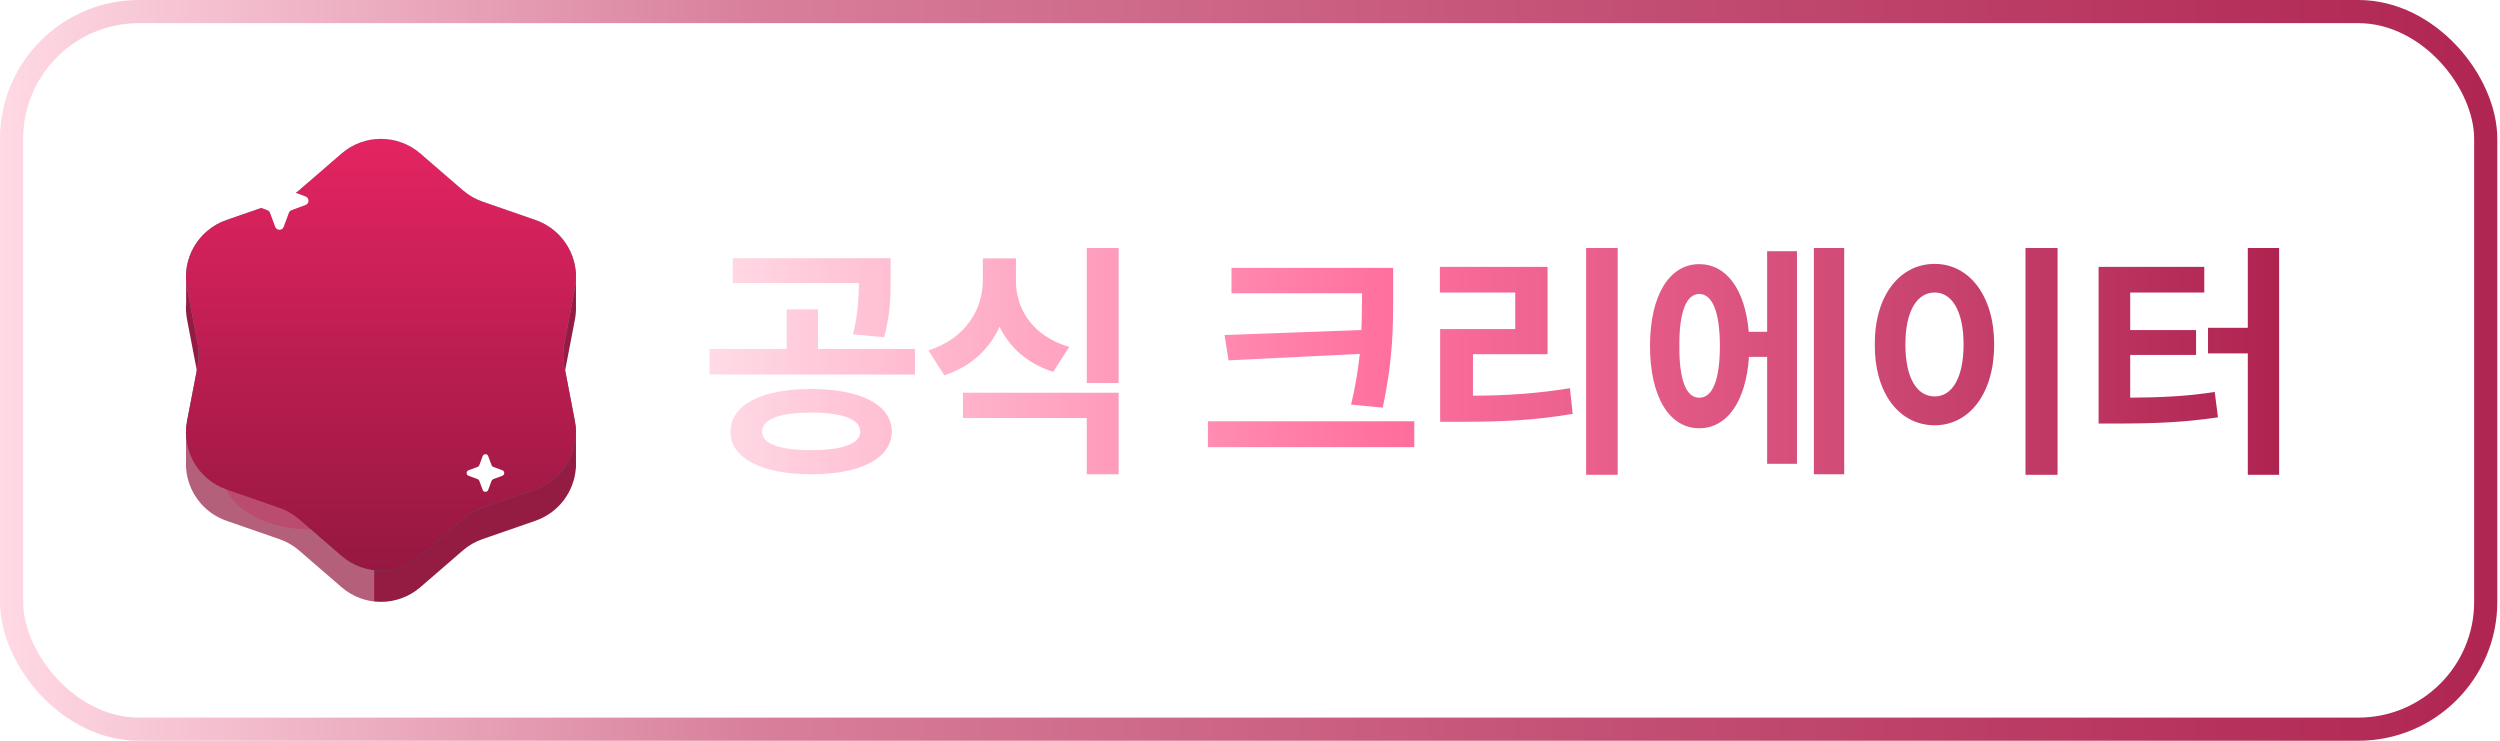 <svg width="108" height="32" viewBox="0 0 108 32" fill="none" xmlns="http://www.w3.org/2000/svg">
<rect x="0.5" y="0.5" width="106.883" height="31" rx="5.5" stroke="url(#paint0_linear_12194_29812)"/>
<path d="M14.755 7.984C15.733 7.138 17.183 7.138 18.161 7.984L19.994 9.57C20.243 9.786 20.532 9.952 20.844 10.061L23.133 10.855C23.758 11.072 24.254 11.506 24.555 12.05L24.882 11.723V13.236C24.888 13.423 24.873 13.614 24.836 13.805L24.379 16.184C24.317 16.509 24.317 16.842 24.379 17.166L24.692 18.793L24.882 18.602V19.962C24.884 20.013 24.884 20.064 24.882 20.115V20.212L24.878 20.209C24.81 21.231 24.14 22.146 23.133 22.496L20.844 23.29C20.532 23.398 20.243 23.564 19.994 23.781L18.161 25.366C17.183 26.212 15.733 26.212 14.755 25.366L12.922 23.781C12.673 23.564 12.384 23.398 12.072 23.29L9.783 22.496C8.776 22.146 8.106 21.232 8.038 20.21L8.035 20.212V20.157C8.032 20.078 8.032 19.999 8.035 19.919V18.602L8.225 18.791L8.537 17.166C8.599 16.842 8.599 16.509 8.537 16.184L8.08 13.805C8.035 13.571 8.023 13.337 8.041 13.109V11.723L8.363 12.045C8.665 11.504 9.159 11.071 9.783 10.855L12.072 10.061C12.384 9.952 12.673 9.786 12.922 9.57L14.755 7.984Z" fill="#941C42"/>
<path d="M14.755 6.635C15.732 5.788 17.183 5.788 18.161 6.635L19.993 8.22C20.243 8.436 20.532 8.603 20.844 8.711L23.133 9.505C24.355 9.929 25.08 11.185 24.836 12.455L24.379 14.835C24.317 15.159 24.317 15.492 24.379 15.816L24.836 18.196C25.08 19.466 24.355 20.722 23.133 21.146L20.844 21.94C20.532 22.048 20.243 22.215 19.993 22.431L18.161 24.017C17.183 24.863 15.732 24.863 14.755 24.017L12.922 22.431C12.673 22.215 12.384 22.048 12.072 21.94L9.783 21.146C8.561 20.722 7.836 19.466 8.08 18.196L8.537 15.816C8.599 15.492 8.599 15.159 8.537 14.835L8.08 12.455C7.836 11.185 8.561 9.929 9.783 9.505L12.072 8.711C12.384 8.603 12.673 8.436 12.922 8.22L14.755 6.635Z" fill="url(#paint1_radial_12194_29812)"/>
<path d="M14.755 6.635C15.732 5.788 17.183 5.788 18.161 6.635L19.993 8.22C20.243 8.436 20.532 8.603 20.844 8.711L23.133 9.505C24.355 9.929 25.08 11.185 24.836 12.455L24.379 14.835C24.317 15.159 24.317 15.492 24.379 15.816L24.836 18.196C25.08 19.466 24.355 20.722 23.133 21.146L20.844 21.94C20.532 22.048 20.243 22.215 19.993 22.431L18.161 24.017C17.183 24.863 15.732 24.863 14.755 24.017L12.922 22.431C12.673 22.215 12.384 22.048 12.072 21.94L9.783 21.146C8.561 20.722 7.836 19.466 8.08 18.196L8.537 15.816C8.599 15.492 8.599 15.159 8.537 14.835L8.08 12.455C7.836 11.185 8.561 9.929 9.783 9.505L12.072 8.711C12.384 8.603 12.673 8.436 12.922 8.22L14.755 6.635Z" fill="white" fill-opacity="0.1" style="mix-blend-mode:color-dodge"/>
<path d="M15.222 8.054C15.931 7.44 16.984 7.44 17.693 8.054L19.395 9.527C19.576 9.683 19.786 9.804 20.012 9.883L22.138 10.62C23.024 10.928 23.55 11.839 23.373 12.76L22.949 14.97C22.904 15.205 22.904 15.447 22.949 15.682L23.373 17.892C23.55 18.814 23.024 19.725 22.138 20.032L20.012 20.77C19.786 20.848 19.576 20.969 19.395 21.126L17.693 22.598C16.984 23.212 15.931 23.212 15.222 22.598L13.521 21.126C13.339 20.969 13.13 20.848 12.904 20.77L10.778 20.032C9.891 19.725 9.365 18.814 9.542 17.892L9.966 15.682C10.012 15.447 10.012 15.205 9.966 14.97L9.542 12.76C9.365 11.839 9.891 10.928 10.778 10.62L12.904 9.883C13.13 9.804 13.339 9.683 13.521 9.527L15.222 8.054Z" fill="white" fill-opacity="0.2" style="mix-blend-mode:screen"/>
<g filter="url(#filter0_i_12194_29812)">
<path d="M13.927 13.14C13.929 13.122 13.916 13.105 13.898 13.103C13.891 13.102 13.885 13.103 13.879 13.106C13.605 13.232 13.147 12.773 12.866 12.712C12.565 12.648 12.184 13.109 12.369 13.429C12.545 13.731 12.854 13.915 13.33 14.119C13.346 14.127 13.354 14.146 13.346 14.162C13.342 14.171 13.335 14.177 13.327 14.18C13.118 14.25 12.59 14.452 12.552 14.716C12.485 15.178 15.01 14.657 14.447 14.093C13.937 13.584 13.875 13.521 13.927 13.14Z" fill="#9C0032"/>
<path d="M19.67 15.452C19.652 15.383 19.581 15.341 19.512 15.36C19.507 15.361 19.503 15.362 19.499 15.364C18.459 15.758 18.007 15.785 17.822 15.717C17.755 15.692 17.721 15.618 17.747 15.551C17.754 15.532 17.766 15.514 17.782 15.5C19.039 14.368 19.018 13.235 18.089 12.101C18.072 12.08 18.061 12.055 18.059 12.028C18.046 11.83 17.973 10.978 17.636 10.984C17.392 10.989 17.243 11.297 17.169 11.508C17.163 11.524 17.158 11.539 17.154 11.554C17.149 11.569 17.145 11.583 17.141 11.596C17.122 11.662 17.064 11.668 16.997 11.652C15.693 11.344 13.725 12.757 14.24 13.468C14.628 14.004 15.313 14.285 14.431 14.696C14.336 14.741 14.434 14.897 14.557 15.037C14.627 15.115 14.62 15.235 14.542 15.304C14.536 15.309 14.53 15.314 14.523 15.319C9.346 18.835 21.405 22.183 19.67 15.452ZM15.563 13.099C15.435 13.32 15.189 13.418 15.014 13.316C14.839 13.214 14.799 12.952 14.926 12.732C15.054 12.511 15.3 12.413 15.475 12.515C15.651 12.617 15.69 12.878 15.563 13.099Z" fill="#9C0032"/>
</g>
<g style="mix-blend-mode:multiply" opacity="0.3">
<path d="M16.164 25.988C15.646 25.936 15.141 25.729 14.722 25.366L12.89 23.781C12.64 23.565 12.351 23.398 12.04 23.29L9.75 22.496C8.743 22.147 8.074 21.232 8.006 20.21L8.003 20.212V20.157C7.999 20.078 7.999 19.999 8.003 19.92V18.97L9.545 17.706C9.359 18.74 9.953 19.758 10.948 20.103L12.826 20.755C13.082 20.843 13.319 20.98 13.524 21.158L15.027 22.459C15.358 22.745 15.755 22.913 16.164 22.963V25.988Z" fill="white"/>
</g>
<g style="mix-blend-mode:soft-light">
<path d="M16.367 7.674C16.885 7.66 17.406 7.833 17.823 8.194L19.327 9.495C19.532 9.672 19.768 9.809 20.024 9.898L21.903 10.549C22.501 10.757 22.954 11.207 23.18 11.757L24.799 11.449C24.621 10.569 23.994 9.815 23.101 9.505L20.811 8.711C20.499 8.603 20.211 8.436 19.961 8.22L18.129 6.635C17.624 6.198 16.994 5.987 16.367 6.001V7.674Z" fill="white"/>
</g>
<g style="mix-blend-mode:color">
<path d="M14.755 6.635C15.732 5.788 17.183 5.788 18.161 6.635L19.993 8.22C20.243 8.436 20.532 8.603 20.844 8.711L23.133 9.505C24.355 9.929 25.08 11.185 24.836 12.455L24.379 14.835C24.317 15.159 24.317 15.492 24.379 15.816L24.836 18.196C25.08 19.466 24.355 20.722 23.133 21.146L20.844 21.94C20.532 22.048 20.243 22.215 19.993 22.431L18.161 24.017C17.183 24.863 15.732 24.863 14.755 24.017L12.922 22.431C12.673 22.215 12.384 22.048 12.072 21.94L9.783 21.146C8.561 20.722 7.836 19.466 8.08 18.196L8.537 15.816C8.599 15.492 8.599 15.159 8.537 14.835L8.08 12.455C7.836 11.185 8.561 9.929 9.783 9.505L12.072 8.711C12.384 8.603 12.673 8.436 12.922 8.22L14.755 6.635Z" fill="url(#paint2_linear_12194_29812)"/>
</g>
<path d="M11.888 7.544C11.951 7.373 12.193 7.373 12.256 7.544L12.48 8.148C12.499 8.201 12.542 8.244 12.596 8.264L13.199 8.487C13.37 8.55 13.37 8.792 13.199 8.855L12.596 9.078C12.542 9.098 12.499 9.141 12.48 9.194L12.256 9.798C12.193 9.969 11.951 9.969 11.888 9.798L11.665 9.194C11.645 9.141 11.603 9.098 11.549 9.078L10.945 8.855C10.774 8.792 10.774 8.55 10.945 8.487L11.549 8.264C11.603 8.244 11.645 8.201 11.665 8.148L11.888 7.544Z" fill="white"/>
<path d="M20.851 19.704C20.892 19.593 21.049 19.593 21.09 19.704L21.235 20.095C21.247 20.13 21.275 20.157 21.31 20.17L21.701 20.315C21.811 20.356 21.811 20.512 21.701 20.553L21.31 20.698C21.275 20.711 21.247 20.738 21.235 20.773L21.09 21.164C21.049 21.275 20.892 21.275 20.851 21.164L20.707 20.773C20.694 20.738 20.666 20.711 20.632 20.698L20.241 20.553C20.13 20.512 20.13 20.356 20.241 20.315L20.632 20.17C20.666 20.157 20.694 20.13 20.707 20.095L20.851 19.704Z" fill="white"/>
<path d="M35.036 16.804C37.174 16.804 38.517 17.48 38.528 18.651C38.517 19.801 37.174 20.488 35.036 20.488C32.92 20.488 31.556 19.801 31.556 18.651C31.556 17.48 32.92 16.804 35.036 16.804ZM35.036 17.824C33.694 17.824 32.92 18.104 32.92 18.651C32.92 19.178 33.694 19.446 35.036 19.446C36.379 19.446 37.163 19.178 37.163 18.651C37.163 18.104 36.379 17.824 35.036 17.824ZM38.474 11.153V11.948C38.474 12.722 38.474 13.56 38.194 14.569L36.852 14.44C37.066 13.554 37.093 12.894 37.109 12.227H31.652V11.153H38.474ZM39.526 15.074V16.181H30.653V15.074H33.983V13.366H35.337V15.074H39.526ZM43.888 12.099C43.877 13.323 44.575 14.505 46.187 14.988L45.499 16.062C44.387 15.708 43.619 15.015 43.179 14.118C42.738 15.085 41.944 15.842 40.794 16.213L40.107 15.139C41.739 14.612 42.459 13.345 42.459 12.099V11.164H43.888V12.099ZM48.324 16.965V20.488H46.949V18.061H41.6V16.965H48.324ZM48.324 10.713V16.546H46.949V10.713H48.324ZM60.184 11.572V12.711C60.184 14.129 60.184 15.493 59.733 17.609L58.368 17.48C58.562 16.664 58.669 15.95 58.744 15.289L53.072 15.568L52.901 14.473L58.809 14.258C58.836 13.726 58.836 13.216 58.841 12.711V12.668H53.201V11.572H60.184ZM61.097 18.2V19.317H52.181V18.2H61.097ZM69.884 10.713V20.51H68.52V10.713H69.884ZM66.855 11.529V15.3H63.632V17.094C65.12 17.088 66.387 17.002 67.821 16.771L67.94 17.878C66.328 18.157 64.878 18.222 63.095 18.222H62.214V14.215H65.458V12.636H62.203V11.529H66.855ZM79.67 10.713V20.488H78.359V10.713H79.67ZM77.629 10.852V20.037H76.34V15.418H75.556C75.427 17.341 74.611 18.501 73.407 18.501C72.118 18.501 71.28 17.148 71.28 14.945C71.28 12.754 72.118 11.411 73.407 11.411C74.584 11.411 75.389 12.507 75.545 14.333H76.34V10.852H77.629ZM73.407 12.7C72.859 12.7 72.537 13.452 72.548 14.945C72.537 16.449 72.859 17.19 73.407 17.18C73.966 17.19 74.299 16.449 74.299 14.945C74.299 13.452 73.966 12.7 73.407 12.7ZM88.887 10.713V20.51H87.501V10.713H88.887ZM83.58 11.4C85.052 11.4 86.148 12.754 86.148 14.881C86.148 17.029 85.052 18.372 83.58 18.372C82.076 18.372 80.981 17.029 80.991 14.881C80.981 12.754 82.076 11.4 83.58 11.4ZM83.58 12.636C82.817 12.636 82.313 13.431 82.313 14.881C82.313 16.342 82.817 17.126 83.58 17.126C84.321 17.126 84.826 16.342 84.826 14.881C84.826 13.431 84.321 12.636 83.58 12.636ZM98.458 10.713V20.51H97.105V15.268H95.386V14.161H97.105V10.713H98.458ZM95.225 11.529V12.636H92.024V14.258H94.87V15.332H92.024V17.18C93.377 17.169 94.462 17.121 95.676 16.933L95.816 18.028C94.387 18.243 93.109 18.297 91.433 18.297H90.659V11.529H95.225Z" fill="url(#paint3_linear_12194_29812)"/>
<defs>
<filter id="filter0_i_12194_29812" x="8.79" y="10.984" width="11.052" height="11.88" filterUnits="userSpaceOnUse" color-interpolation-filters="sRGB">
<feFlood flood-opacity="0" result="BackgroundImageFix"/>
<feBlend mode="normal" in="SourceGraphic" in2="BackgroundImageFix" result="shape"/>
<feColorMatrix in="SourceAlpha" type="matrix" values="0 0 0 0 0 0 0 0 0 0 0 0 0 0 0 0 0 0 127 0" result="hardAlpha"/>
<feOffset dx="-3.53" dy="3.53"/>
<feGaussianBlur stdDeviation="2.65"/>
<feComposite in2="hardAlpha" operator="arithmetic" k2="-1" k3="1"/>
<feColorMatrix type="matrix" values="0 0 0 0 0 0 0 0 0 0 0 0 0 0 0 0 0 0 0.25 0"/>
<feBlend mode="normal" in2="shape" result="effect1_innerShadow_12194_29812"/>
</filter>
<linearGradient id="paint0_linear_12194_29812" x1="0" y1="16" x2="107.883" y2="16" gradientUnits="userSpaceOnUse">
<stop stop-color="#FFD9E4"/>
<stop offset="0.303" stop-color="#D87F9B"/>
<stop offset="0.625" stop-color="#C45277"/>
<stop offset="1" stop-color="#B02552"/>
</linearGradient>
<radialGradient id="paint1_radial_12194_29812" cx="0" cy="0" r="1" gradientUnits="userSpaceOnUse" gradientTransform="translate(16.458 5.161) rotate(90) scale(20.33 20.33)">
<stop stop-color="#95CCEA"/>
<stop offset="1" stop-color="#104D7D"/>
</radialGradient>
<linearGradient id="paint2_linear_12194_29812" x1="16.458" y1="5.161" x2="16.458" y2="25.49" gradientUnits="userSpaceOnUse">
<stop stop-color="#E72563"/>
<stop offset="0.537" stop-color="#B91D50"/>
<stop offset="1" stop-color="#92173F"/>
</linearGradient>
<linearGradient id="paint3_linear_12194_29812" x1="29.883" y1="16" x2="99.883" y2="16" gradientUnits="userSpaceOnUse">
<stop stop-color="#FFDEE8"/>
<stop offset="0.428" stop-color="#FF709E"/>
<stop offset="0.75" stop-color="#CA4670"/>
<stop offset="1" stop-color="#AD204D"/>
</linearGradient>
</defs>
</svg>